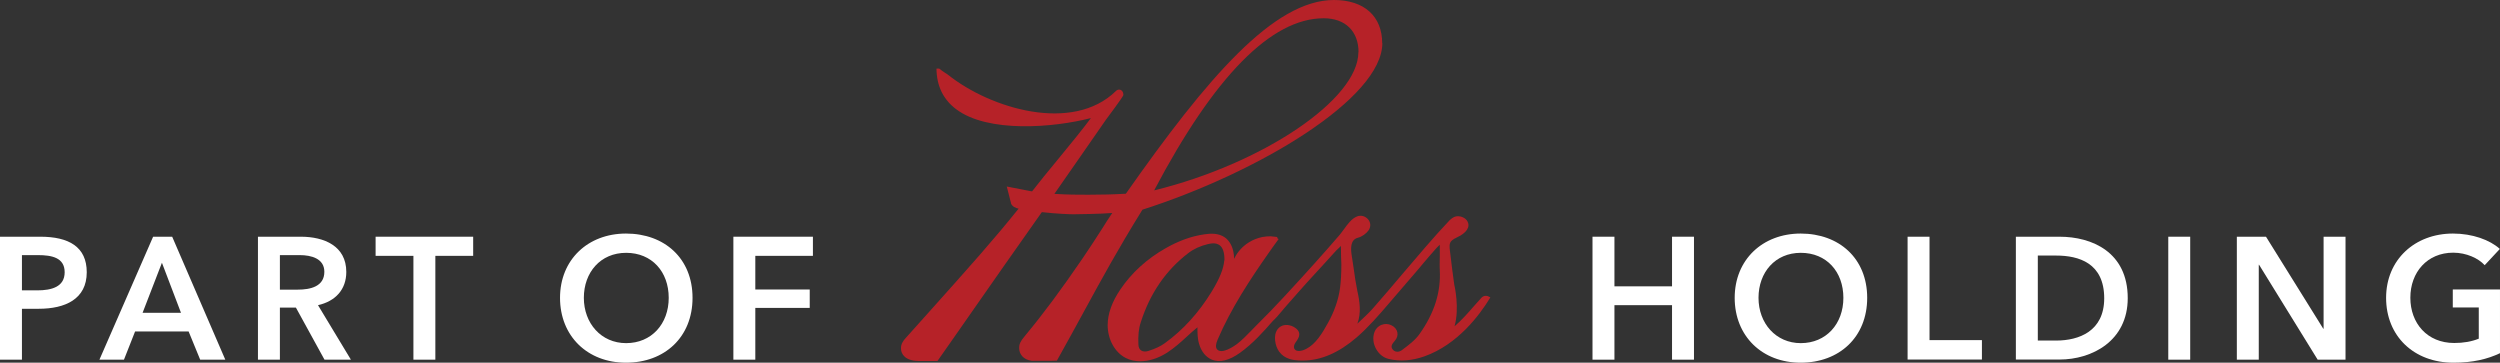 <svg width="193" height="28" viewBox="0 0 193 28" fill="none" xmlns="http://www.w3.org/2000/svg">
<rect x="0" y="0" width="193" height="28" fill="#333333" stroke="none"/>
<g clip-path="url(#clip0_1121_470)">
<path d="M0 18.274H3.109C5.293 18.274 6.697 19.041 6.697 21.017C6.697 23.104 5.014 23.837 2.998 23.837H1.694V27.767H0V18.274ZM2.875 22.416C3.978 22.416 4.992 22.149 4.992 21.017C4.992 19.884 3.989 19.695 2.931 19.695H1.694V22.416H2.875Z" fill="white"/>
<path d="M11.821 18.274H13.292L17.393 27.767H15.454L14.562 25.591H10.428L9.57 27.767H7.676L11.821 18.274ZM13.972 24.148L12.501 20.284L11.008 24.148H13.972Z" fill="white"/>
<path d="M19.914 18.274H23.224C25.018 18.274 26.734 18.985 26.734 20.994C26.734 22.36 25.887 23.259 24.55 23.559L27.09 27.767H25.051L22.845 23.748H21.608V27.767H19.914V18.274ZM22.99 22.36C23.948 22.36 25.04 22.127 25.04 20.983C25.04 19.951 24.015 19.695 23.146 19.695H21.608V22.36H22.99Z" fill="white"/>
<path d="M31.916 19.751H28.996V18.274H36.529V19.751H33.609V27.767H31.916V19.751Z" fill="white"/>
<path d="M48.327 18.03C51.302 18.03 53.464 19.951 53.464 22.993C53.464 26.035 51.302 28 48.327 28C45.352 28 43.234 25.946 43.234 22.993C43.234 20.04 45.396 18.03 48.327 18.03ZM48.338 26.49C50.288 26.49 51.625 25.014 51.625 22.993C51.625 20.972 50.321 19.518 48.338 19.518C46.355 19.518 45.073 21.028 45.073 22.993C45.073 24.958 46.41 26.49 48.338 26.49Z" fill="white"/>
<path d="M56.605 18.274H62.757V19.751H58.31V22.349H62.511V23.77H58.31V27.767H56.617V18.274H56.605Z" fill="white"/>
<path d="M122.941 18.274H124.635V22.105H129.081V18.274H130.775V27.767H129.081V23.559H124.635V27.767H122.941V18.274Z" fill="white"/>
<path d="M139.01 18.03C141.986 18.03 144.147 19.951 144.147 22.993C144.147 26.035 141.986 28 139.01 28C136.035 28 133.918 25.946 133.918 22.993C133.918 20.04 136.08 18.03 139.01 18.03ZM139.022 26.49C140.972 26.49 142.309 25.014 142.309 22.993C142.309 20.972 141.005 19.518 139.022 19.518C137.038 19.518 135.757 21.028 135.757 22.993C135.757 24.958 137.094 26.49 139.022 26.49Z" fill="white"/>
<path d="M147.266 18.275H148.959V26.257H153.004V27.756H147.266V18.264V18.275Z" fill="white"/>
<path d="M155.625 18.275H159.001C161.486 18.275 164.261 19.452 164.261 23.015C164.261 26.335 161.486 27.756 159.001 27.756H155.625V18.264V18.275ZM158.734 26.291C160.483 26.291 162.445 25.58 162.445 23.027C162.445 20.306 160.483 19.729 158.734 19.729H157.319V26.291H158.734Z" fill="white"/>
<path d="M167.391 18.274H169.084V27.767H167.391V18.274Z" fill="white"/>
<path d="M172.684 18.274H174.935L179.358 25.38H179.381V18.274H181.074V27.767H178.924L174.4 20.439H174.377V27.767H172.684V18.274Z" fill="white"/>
<path d="M192.999 27.267C192.041 27.723 190.904 28 189.411 28C186.347 28 184.207 25.946 184.207 22.993C184.207 20.04 186.436 18.03 189.366 18.03C190.871 18.03 192.219 18.519 192.988 19.218L191.818 20.473C191.339 19.94 190.403 19.507 189.389 19.507C187.383 19.507 186.079 21.017 186.079 22.982C186.079 24.947 187.372 26.479 189.467 26.479C190.18 26.479 190.815 26.368 191.361 26.146V23.737H189.355V22.349H192.999V27.267Z" fill="white"/>
<path d="M114.997 22.938C114.807 22.793 114.54 22.804 114.373 22.982C114.183 23.193 113.994 23.404 113.804 23.615C113.325 24.17 112.824 24.736 112.289 25.191C112.69 23.792 112.289 22.038 112.267 21.96C112.155 21.183 112.055 20.384 111.966 19.607L111.932 19.34C111.899 19.063 111.865 18.785 112.055 18.596C112.177 18.474 112.333 18.397 112.512 18.308C112.59 18.274 112.668 18.23 112.746 18.186C112.913 18.086 113.47 17.73 113.347 17.242C113.258 16.864 112.835 16.665 112.478 16.698C112.2 16.709 111.921 16.987 111.854 17.064C110.617 18.374 109.436 19.784 108.288 21.128C107.542 22.016 106.762 22.926 105.982 23.815C105.636 24.203 105.246 24.558 104.867 24.914C104.845 24.936 104.812 24.969 104.789 24.991C105.101 24.148 104.968 23.259 104.789 22.471C104.667 21.883 104.578 21.283 104.5 20.695C104.455 20.395 104.411 20.106 104.366 19.818C104.255 19.152 104.243 18.508 104.834 18.352C105.146 18.274 105.48 18.03 105.659 17.775C105.837 17.508 105.826 17.186 105.625 16.942C105.413 16.687 105.068 16.587 104.767 16.709C104.355 16.864 104.032 17.309 103.753 17.697C103.653 17.841 103.553 17.975 103.452 18.097C102.26 19.485 100.923 20.972 99.251 22.782C98.482 23.615 97.713 24.414 96.967 25.147C96.833 25.28 96.7 25.413 96.566 25.558C96.231 25.902 95.886 26.257 95.496 26.557C95.307 26.701 94.326 27.39 93.958 26.968C93.836 26.823 93.847 26.579 94.003 26.213C95.039 23.803 96.499 21.583 97.925 19.551C98.181 19.185 98.438 18.819 98.705 18.463C98.705 18.463 98.705 18.463 98.705 18.452L98.605 18.386V18.297C98.605 18.297 98.393 18.274 98.293 18.263C98.193 18.252 98.103 18.241 98.081 18.241C97.881 18.241 97.658 18.263 97.457 18.297C97.078 18.374 96.711 18.519 96.399 18.719C95.908 19.029 95.518 19.462 95.273 19.984C95.273 19.784 95.251 19.585 95.206 19.385C95.106 18.93 94.872 18.552 94.56 18.33C94.081 17.986 93.446 18.019 93.011 18.086C92.019 18.219 90.994 18.585 89.969 19.174C88.554 19.973 87.35 21.072 86.504 22.327C85.846 23.293 85.512 24.225 85.512 25.102C85.512 26.19 86.058 27.201 86.905 27.634C87.239 27.811 87.629 27.889 88.03 27.889C88.688 27.889 89.412 27.667 90.103 27.223C90.649 26.868 91.139 26.435 91.607 26.002C91.874 25.758 92.153 25.502 92.443 25.269C92.443 25.702 92.443 26.146 92.576 26.568C92.744 27.145 93.1 27.578 93.557 27.767C94.159 28.011 94.894 27.834 95.73 27.234C96.722 26.523 97.513 25.635 98.271 24.769C98.516 24.547 98.739 24.281 98.95 24.026C99.051 23.903 99.162 23.77 99.262 23.659L100.299 22.482C100.733 21.983 101.179 21.505 101.625 21.017C101.859 20.761 102.082 20.517 102.316 20.262L102.639 19.907C102.784 19.751 102.929 19.585 103.073 19.429C103.151 19.34 103.229 19.263 103.319 19.185C103.385 19.118 103.452 19.063 103.519 18.985C103.519 19.263 103.519 19.54 103.53 19.807C103.53 20.006 103.553 20.206 103.553 20.395C103.553 21.128 103.519 21.705 103.452 22.227C103.33 23.126 103.018 24.037 102.516 24.936C102.07 25.746 101.569 26.568 100.822 26.945C100.588 27.067 100.132 27.201 99.953 26.968C99.842 26.823 99.898 26.59 100.02 26.435C100.154 26.246 100.366 25.968 100.288 25.68C100.254 25.547 100.154 25.424 99.998 25.313C99.63 25.058 99.184 25.014 98.872 25.202C98.683 25.313 98.371 25.602 98.438 26.279C98.471 26.612 98.583 26.912 98.75 27.145C99.173 27.723 99.82 27.823 100.455 27.834C100.499 27.834 100.544 27.834 100.588 27.834C101.97 27.834 103.352 27.234 104.723 26.057C105.647 25.258 106.461 24.314 107.241 23.404C107.375 23.248 107.508 23.093 107.642 22.938L109.503 20.773C109.637 20.617 109.77 20.462 109.893 20.306C110.06 20.106 110.227 19.907 110.394 19.718C110.45 19.651 110.506 19.596 110.562 19.529C110.751 19.307 110.94 19.085 111.152 18.896C111.152 19.196 111.152 19.496 111.152 19.784C111.152 20.129 111.13 20.495 111.152 20.85C111.241 22.549 110.74 24.159 109.592 25.78C109.258 26.257 108.768 26.623 108.277 26.99L108.222 27.034C108.099 27.123 107.932 27.179 107.798 27.145C107.687 27.134 107.586 27.067 107.508 26.968C107.352 26.757 107.442 26.579 107.676 26.313C107.854 26.113 107.921 25.88 107.876 25.657C107.832 25.436 107.676 25.236 107.419 25.113C107.185 24.991 106.907 24.98 106.65 25.08C106.394 25.18 106.193 25.391 106.104 25.646C105.959 26.057 106.004 26.535 106.238 26.945C106.461 27.345 106.817 27.623 107.219 27.712C108.088 27.922 109.013 27.845 109.96 27.512C112.534 26.601 114.228 24.314 115.008 23.037L115.052 22.96L114.985 22.904L114.997 22.938ZM94.515 20.095C94.46 20.761 94.148 21.516 93.546 22.505C92.543 24.148 91.317 25.491 89.913 26.501C89.59 26.735 89.189 26.923 88.665 27.09C88.431 27.167 88.231 27.145 88.097 27.056C87.963 26.968 87.896 26.812 87.885 26.601C87.852 25.913 87.907 25.358 88.064 24.892C88.777 22.649 90.014 20.85 91.752 19.529C92.153 19.218 92.688 18.974 93.267 18.841C93.412 18.807 93.546 18.785 93.668 18.785C93.869 18.785 94.036 18.841 94.17 18.941C94.415 19.14 94.538 19.529 94.527 20.106L94.515 20.095Z" fill="#B62228"/>
<path d="M106.706 3.342C106.706 1.255 105.313 0 102.984 0C98.349 0 93.212 5.984 86.916 14.955C85.98 15.01 85.033 15.033 84.019 15.033C83.294 15.033 82.414 15.033 81.4 14.966C82.102 13.967 82.782 12.979 83.417 12.068C84.119 11.047 84.787 10.081 85.367 9.259C85.579 8.971 86.671 7.516 86.726 7.339V7.305C86.726 7.117 86.604 6.917 86.392 6.917C86.303 6.917 86.225 6.95 86.147 7.028C82.804 10.292 76.475 8.393 73.187 5.773C73.154 5.74 73.076 5.695 72.987 5.64C72.853 5.551 72.541 5.34 72.508 5.296H72.296C72.307 6.628 72.82 7.683 73.811 8.427C76.263 10.281 81.333 9.859 84.219 9.115C83.595 9.959 82.615 11.158 81.656 12.324C80.898 13.245 80.185 14.111 79.673 14.777L77.723 14.4L78.046 15.665V15.699C78.146 15.954 78.425 16.065 78.636 16.109C76.642 18.585 75.015 20.406 71.516 24.314L70.134 25.857C69.677 26.335 69.555 26.557 69.555 26.901C69.555 27.356 69.911 27.856 70.892 27.867H72.374L73.767 25.88C74.168 25.313 74.647 24.625 75.193 23.837C76.519 21.938 78.324 19.351 80.43 16.376C81.589 16.509 82.603 16.542 82.871 16.542C82.893 16.542 85.066 16.52 85.868 16.442C85.59 16.842 85.289 17.32 85.099 17.631L84.977 17.819C84.52 18.53 84.052 19.251 83.573 19.951C81.935 22.349 80.542 24.225 79.194 25.846C78.77 26.346 78.659 26.579 78.681 26.923C78.703 27.323 78.971 27.767 79.662 27.856H80.174C81.01 27.856 81.322 27.856 81.445 27.845H81.589L82.692 25.857C83.06 25.191 83.417 24.536 83.773 23.881C85.01 21.616 86.281 19.274 88.197 16.187C97.112 13.334 106.717 7.605 106.717 3.32L106.706 3.342ZM104.867 4.03C104.867 7.661 97.524 12.623 89.1 14.699C93.746 5.884 98.148 1.41 102.193 1.41C103.853 1.41 104.879 2.409 104.879 4.03H104.867Z" fill="#B62228"/>
</g>
<defs>
<clipPath id="clip0_1121_470">
<rect width="193" height="28" fill="white"/>
</clipPath>
</defs>
</svg>
